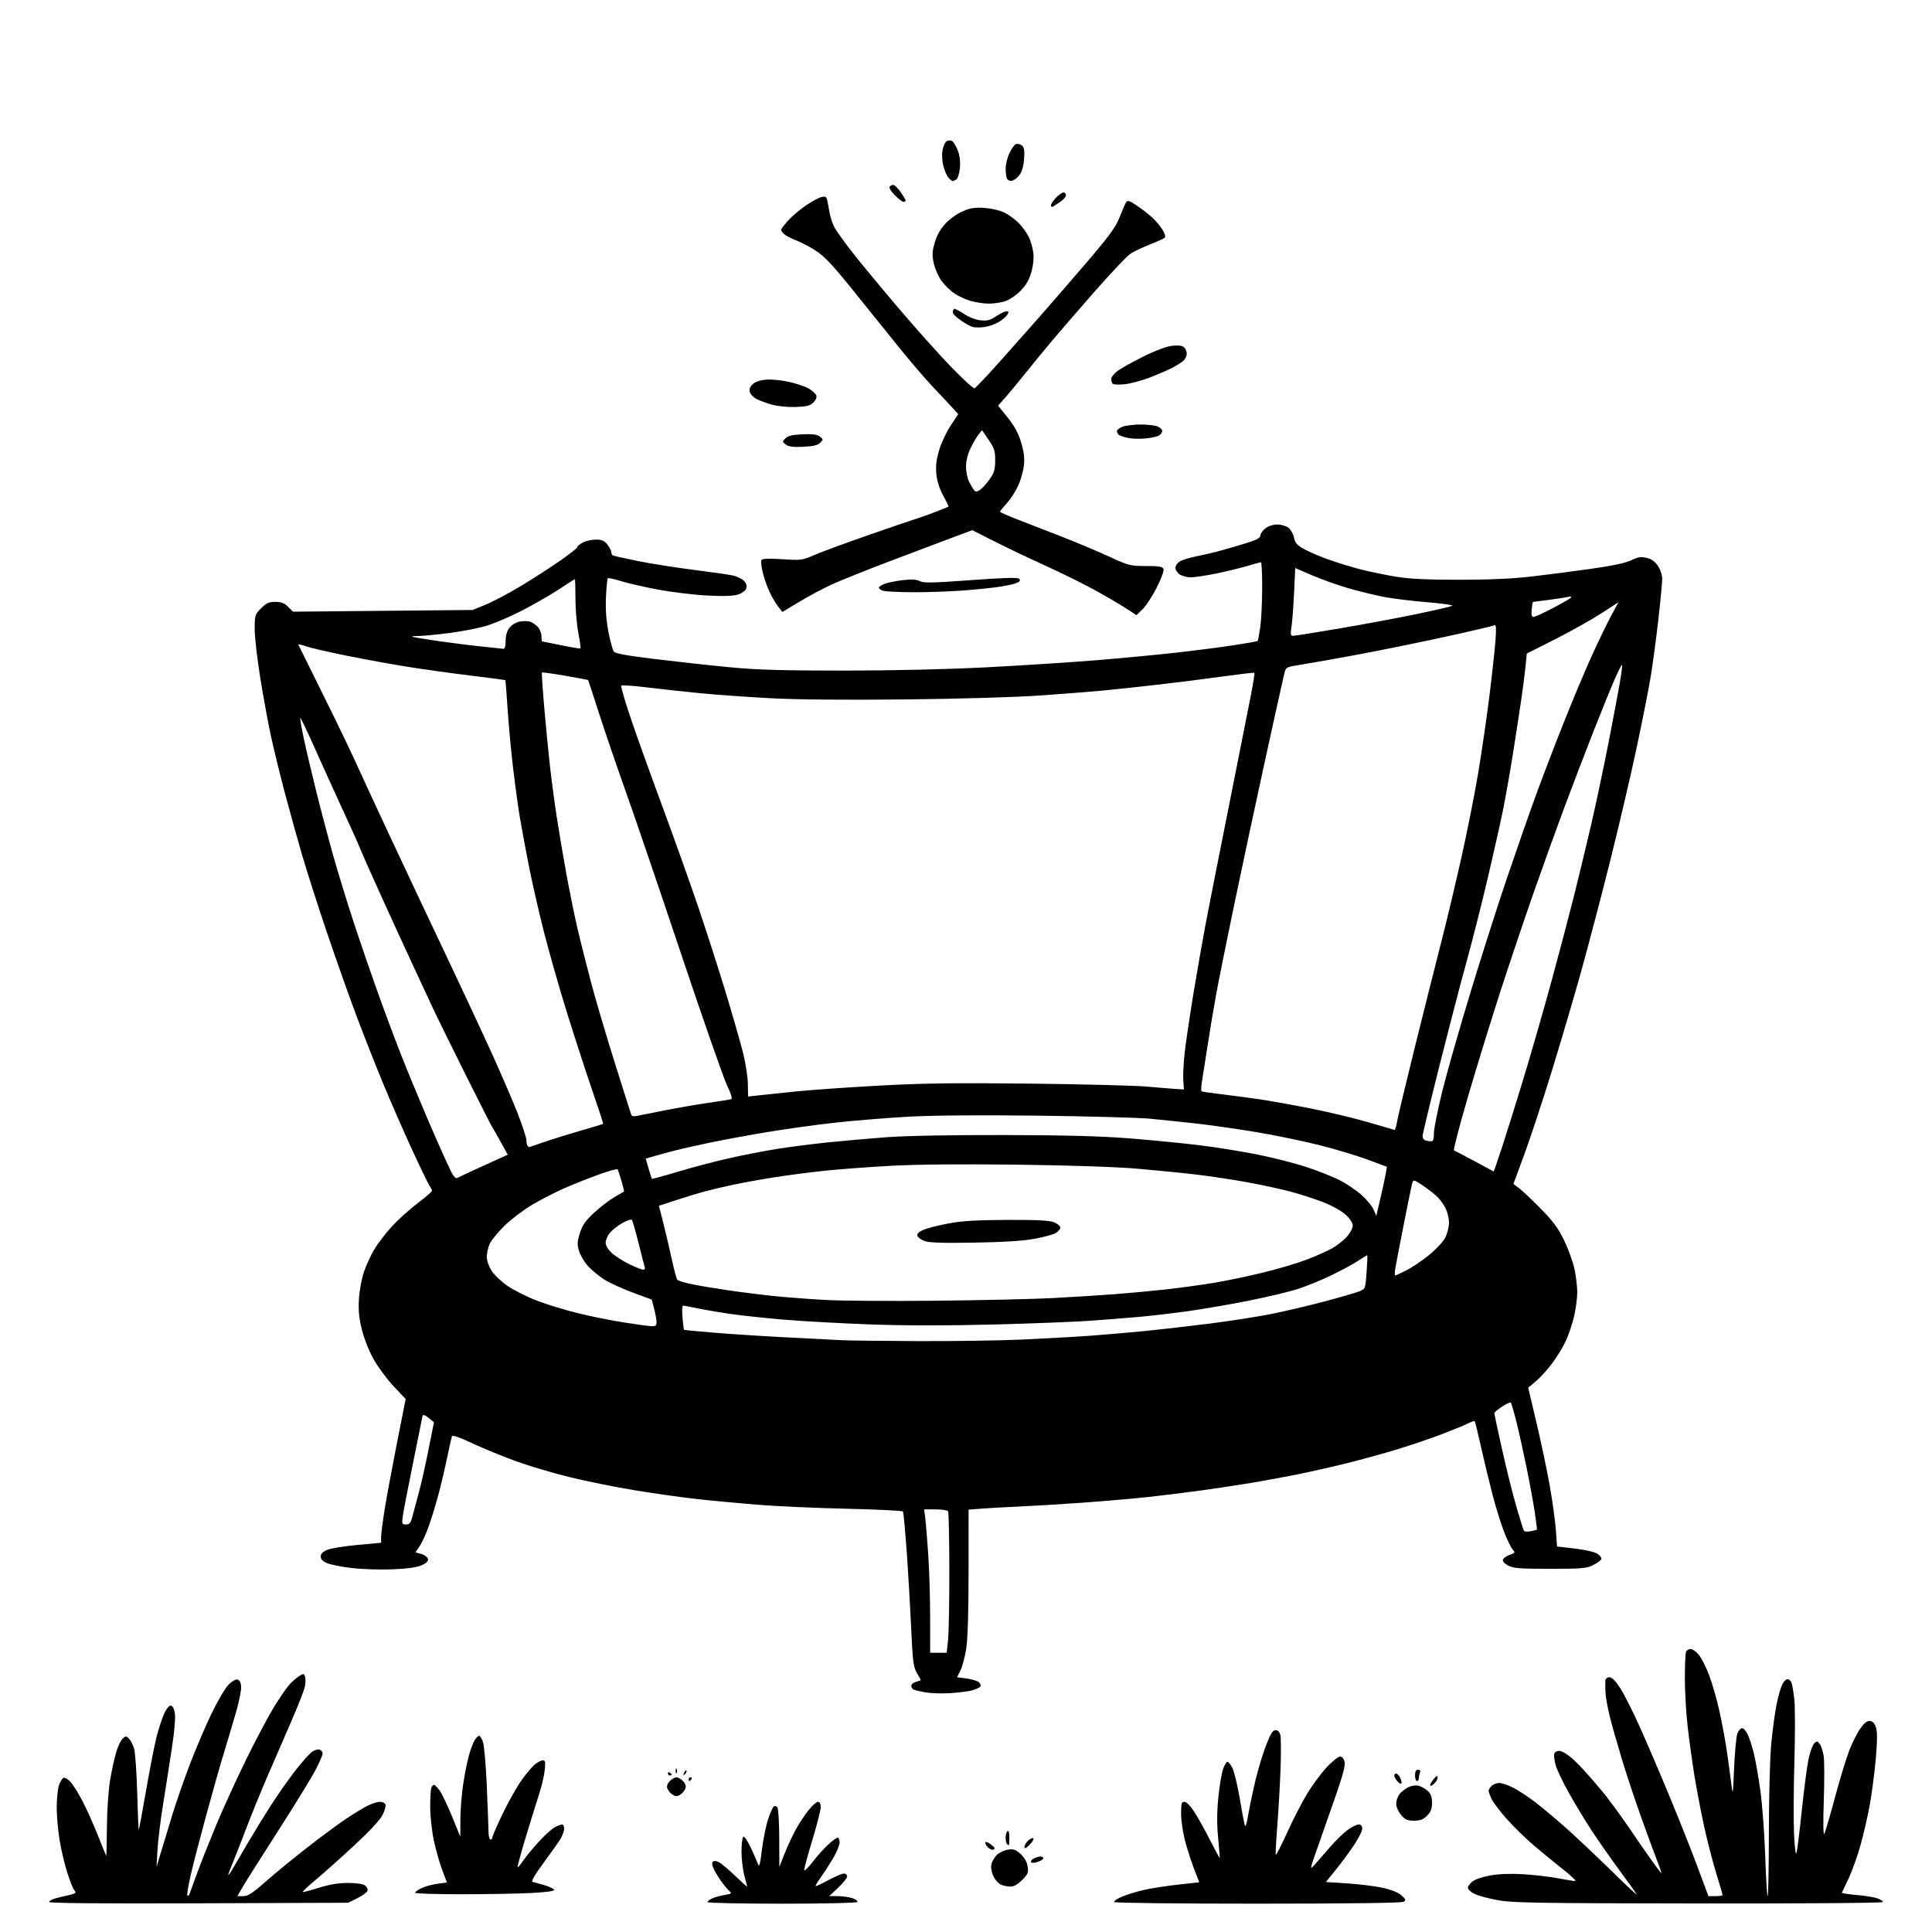 <svg version="1.1" xmlns="http://www.w3.org/2000/svg" xmlns:xlink="http://www.w3.org/1999/xlink" width="1024" height="1024" viewBox="0 0 1024 1024"><path stroke="none" fill="black" fill-rule="evenodd" d="M105.25,1008.79C52.832,1008.981 26.0,1008.74 26.0,1008.078C26.0,1007.528 27.712,1006.616 29.804,1006.053C31.897,1005.489 35.047,1004.741 36.804,1004.389C38.562,1004.038 40.0,1003.446 40.0,1003.075C40.0,1002.704 39.606,1001.972 39.124,1001.45C38.642,1000.928 37.078,996.9 35.648,992.5C34.218,988.1 32.364,980.225 31.528,975.0C30.692,969.775 30.032,961.9 30.06,957.5C30.089,953.1 30.65,947.959 31.306,946.075C31.963,944.191 33.052,942.47 33.727,942.249C34.403,942.029 36.054,943.034 37.397,944.483C38.74,945.932 41.633,950.579 43.826,954.809C46.02,959.039 49.674,967.205 51.947,972.956C54.22,978.707 56.183,983.516 56.309,983.643C56.436,983.769 56.601,976.806 56.677,968.168C56.758,958.85 57.476,948.608 58.442,942.982C59.338,937.767 60.814,931.131 61.723,928.236C62.631,925.34 64.137,922.281 65.068,921.438C66.591,920.06 66.922,920.065 68.343,921.486C69.213,922.356 70.434,924.74 71.057,926.784C71.68,928.828 72.43,939.405 72.724,950.288C73.017,961.172 73.393,969.94 73.56,969.773C73.727,969.606 75.485,960.148 77.468,948.755C79.45,937.362 81.941,924.642 83.003,920.489C84.065,916.335 85.824,910.926 86.911,908.468C87.998,906.011 89.567,904.0 90.398,904.0C91.349,904.0 92.177,905.39 92.632,907.75C93.086,910.108 92.546,916.881 91.175,926.0C89.976,933.975 87.866,947.475 86.487,956.0C85.107,964.525 83.751,975.55 83.474,980.5L82.97,989.5L85.371,981.5C86.692,977.1 89.431,968.1 91.458,961.5C93.485,954.9 97.634,942.975 100.677,935.0C103.721,927.025 108.811,915.1 111.988,908.5C115.165,901.9 119.172,895.005 120.891,893.178C122.656,891.304 124.776,890 125.759,890.187C126.901,890.403 127.608,891.63 127.813,893.755C127.985,895.536 126.799,901.607 125.176,907.247C123.554,912.886 120.605,922.798 118.623,929.274C116.642,935.749 112.362,950.824 109.112,962.774C105.863,974.723 102.199,988.903 100.971,994.285C99.742,999.667 99.011,1004.344 99.345,1004.678C99.679,1005.013 100.166,1004.659 100.427,1003.893C100.687,1003.127 102.559,998.0 104.585,992.5C106.612,987.0 111.174,975.525 114.724,967.0C118.273,958.475 125.376,942.95 130.507,932.5C135.639,922.05 142.236,909.606 145.169,904.846C148.101,900.087 151.653,894.865 153.063,893.242C154.472,891.619 156.83,889.502 158.303,888.537C160.771,886.92 161.029,886.912 161.614,888.435C161.962,889.344 161.998,891.627 161.692,893.509C161.387,895.39 158.124,903.808 154.442,912.215C150.759,920.622 144.912,934.112 141.447,942.194C137.983,950.276 133.045,962.426 130.474,969.194C127.903,975.962 124.72,984.074 123.4,987.22C122.08,990.366 121.004,993.291 121.009,993.72C121.015,994.149 122.198,992.475 123.638,990.0C125.079,987.525 128.765,981.225 131.828,976.0C134.892,970.775 140.293,962.0 143.83,956.5C147.367,951.0 153.16,942.776 156.704,938.224C160.249,933.673 164.237,929.236 165.567,928.364C166.896,927.493 168.663,927.04 169.492,927.359C170.322,927.677 171.0,928.602 171.0,929.415C171,930.227 169.288,934.179 167.195,938.196C165.102,942.213 156.166,956.75 147.338,970.5C138.51,984.25 130.055,997.638 128.549,1000.25L125.81,1005.0L128.934,1005.0C131.406,1005.0 133.89,1003.385 140.853,997.25C145.69,992.987 155.581,984.879 162.833,979.231C170.085,973.583 179.276,966.781 183.259,964.114C187.242,961.448 192.395,958.307 194.71,957.133C197.026,955.96 200.015,955.0 201.353,955.0C202.691,955.0 204.027,955.627 204.321,956.393C204.615,957.159 203.93,959.655 202.8,961.94C201.521,964.524 195.833,970.638 187.752,978.116C180.606,984.729 171.453,992.897 167.413,996.269C163.372,999.641 160.234,1002.568 160.44,1002.773C160.645,1002.978 164.478,1001.988 168.958,1000.573C174.591,998.794 179.342,998.0 184.36,998.0C188.889,998.0 192.315,998.51 193.471,999.355C194.52,1000.122 195.072,1001.369 194.743,1002.227C194.423,1003.061 191.987,1004.814 189.331,1006.122L184.5,1008.5L105.25,1008.79zM414.441,1009.0C392.748,1009.0 375.0,1008.622 375.0,1008.161C375.0,1007.699 376.14,1006.802 377.533,1006.167C378.925,1005.532 381.919,1004.717 384.185,1004.354C387.421,1003.837 388.004,1003.46 386.902,1002.598C386.131,1001.994 384.329,999.925 382.898,998.0C381.467,996.075 379.516,992.986 378.563,991.135C377.434,988.943 377.171,987.429 377.808,986.792C378.445,986.155 379.607,986.253 381.143,987.072C382.439,987.763 386.312,991.026 389.75,994.323C393.188,997.62 395.995,1000.133 395.988,999.909C395.982,999.684 395.312,997.025 394.5,994.0C393.688,990.975 393.018,985.264 393.012,981.309C393.005,977.354 393.443,973.844 393.985,973.509C394.527,973.175 396.286,975.736 397.895,979.2C399.504,982.665 401.229,986.592 401.728,987.926C402.451,989.857 402.881,988.329 403.839,980.426C404.5,974.967 405.967,967.692 407.099,964.261C408.23,960.829 409.621,957.734 410.19,957.383C410.758,957.031 411.616,957.364 412.096,958.122C412.577,958.88 412.992,966.25 413.019,974.5L413.069,989.5L415.908,982.305C417.469,978.348 420.208,972.498 421.994,969.305C423.78,966.112 426.792,961.587 428.688,959.25C430.583,956.913 432.779,955.0 433.567,955.0C434.474,955.0 435.0,956.041 435.0,957.835C435.0,959.394 432.965,967.352 430.478,975.518C427.99,983.685 426.095,990.786 426.266,991.299C426.438,991.813 428.52,989.715 430.894,986.638C433.268,983.561 436.964,979.458 439.108,977.521C441.252,975.585 443.454,974.0 444.003,974.0C444.551,974.0 445.0,975.179 445.0,976.619C445.0,978.06 443.335,981.997 441.299,985.369C439.264,988.741 436.335,993.259 434.792,995.41C433.249,997.56 432.133,999.467 432.313,999.647C432.494,999.827 435.534,998.415 439.07,996.51C442.607,994.604 446.288,993.035 447.25,993.023C448.212,993.01 449.0,993.687 449.0,994.527C449.0,995.367 446.863,998.06 444.25,1000.51L439.5,1004.966L444.101,1004.983C446.631,1004.992 450.118,1005.494 451.85,1006.097C453.581,1006.701 454.747,1007.601 454.44,1008.097C454.123,1008.61 436.819,1009.0 414.441,1009.0zM666.809,1008.985C624.116,1008.993 590.88,1008.615 590.573,1008.117C590.272,1007.632 592.158,1006.331 594.764,1005.227C597.369,1004.123 602.65,1002.517 606.5,1001.658C610.35,1000.799 618.483,999.543 624.573,998.867L635.646,997.638L632.901,990.569C631.392,986.681 629.222,979.928 628.079,975.562C626.935,971.196 626.0,964.783 626.0,961.312C626.0,955.945 626.265,955.0 627.766,955.0C628.784,955.0 630.929,957.134 632.829,960.036C634.642,962.806 638.418,969.561 641.219,975.047C644.02,980.533 646.385,984.904 646.474,984.761C646.563,984.617 646.184,979.819 645.632,974.097C644.925,966.778 644.962,960.404 645.757,952.597C646.378,946.494 647.492,939.78 648.233,937.677C648.973,935.574 650.011,933.815 650.539,933.767C651.068,933.72 652.266,935.215 653.202,937.09C654.138,938.966 655.828,945.9 656.959,952.5C658.089,959.1 659.295,965.625 659.64,967.0C660.104,968.856 660.623,967.44 661.655,961.5C662.419,957.1 664.145,948.909 665.491,943.297C666.837,937.686 669.335,929.473 671.042,925.047C673.42,918.88 674.591,917.0 676.054,917.0C677.278,917.0 678.197,917.938 678.619,919.618C678.98,921.058 679.017,929.271 678.701,937.868C678.385,946.466 677.615,959.925 676.989,967.778C676.364,975.63 675.998,982.478 676.176,982.995C676.354,983.512 679.103,978.185 682.284,971.158C685.465,964.131 690.344,954.693 693.125,950.185C695.907,945.677 700.521,939.516 703.378,936.494C706.236,933.472 709.336,931.0 710.268,931.0C711.272,931.0 712.236,932.094 712.636,933.684C713.118,935.608 711.877,940.499 708.259,950.934C705.482,958.946 701.133,971.35 698.596,978.5C694.122,991.108 694.066,991.406 696.741,988.399C698.259,986.693 701.929,982.485 704.897,979.048C707.866,975.611 712.096,971.494 714.298,969.899C716.499,968.305 719.133,967.0 720.15,967.0C721.419,967.0 722.0,967.729 722.0,969.322C722.0,970.599 719.775,974.873 717.056,978.821C714.337,982.768 710.002,988.585 707.423,991.749L702.734,997.5L714.117,998.236C720.378,998.641 728.777,999.687 732.782,1000.561C737.346,1001.557 741.078,1003.049 742.782,1004.557C745.082,1006.594 745.27,1007.118 744.0,1007.967C743.031,1008.615 715.715,1008.975 666.809,1008.985zM900.25,1008.877C813.326,1008.767 801.503,1008.567 793.5,1007.075C788.55,1006.151 783.038,1004.62 781.25,1003.672C779.462,1002.724 778.0,1001.318 778.0,1000.547C778.0,999.776 779.136,998.251 780.525,997.159C781.958,996.032 786.176,994.645 790.269,993.955C794.898,993.174 801.21,992.978 807.86,993.408C813.565,993.776 821.668,994.735 825.866,995.539C830.065,996.342 834.136,997 834.913,997C835.69,997 832.757,994.188 828.396,990.75C824.035,987.312 817.099,981.64 812.983,978.145C808.867,974.649 802.504,968.44 798.841,964.347C795.179,960.253 791.466,955.395 790.591,953.551C789.716,951.707 789.0,949.735 789.0,949.17C789.0,948.605 789.707,947.436 790.571,946.571C791.436,945.707 793.251,945.0 794.605,945.0C795.959,945.0 799.251,946.107 801.922,947.46C804.592,948.814 809.865,952.269 813.638,955.139C817.412,958.009 825.0,964.379 830.5,969.294C836.0,974.21 846.75,984.367 854.39,991.866C862.029,999.365 867.905,1004.825 867.447,1004.0C866.989,1003.175 862.903,997.47 858.367,991.323C853.831,985.175 847.222,975.725 843.679,970.323C840.137,964.92 834.663,955.876 831.514,950.225C828.365,944.574 825.243,938.049 824.576,935.725C823.908,933.401 823.539,930.712 823.754,929.75C823.986,928.719 825.07,928.0 826.393,928.0C827.629,928.0 830.519,929.609 832.816,931.575C835.113,933.54 839.806,938.425 843.246,942.43C846.686,946.434 850.175,950.572 851.0,951.625C851.825,952.678 854.322,956.005 856.548,959.02C858.775,962.034 862.723,967.65 865.322,971.5C867.921,975.35 872.203,981.528 874.837,985.23C877.471,988.931 879.973,992.306 880.397,992.73C880.821,993.153 880.183,991.025 878.981,988.0C877.778,984.975 873.96,974.625 870.497,965.0C867.034,955.375 862.16,940.75 859.666,932.5C857.172,924.25 854.237,913.9 853.144,909.5C852.05,905.1 851.06,899.475 850.944,897.0C850.827,894.525 850.792,891.712 850.866,890.75C850.946,889.705 851.814,889.0 853.022,889.0C854.387,889.0 856.255,890.875 858.772,894.772C860.822,897.946 865.527,907.283 869.226,915.522C872.926,923.76 880.016,940.318 884.982,952.318C889.949,964.319 896.597,981.08 899.756,989.566L905.5,1004.995L909.25,1004.997C911.312,1004.999 913.0,1004.725 913.0,1004.39C913.0,1004.054 911.454,998.767 909.565,992.64C907.676,986.513 904.765,975.185 903.097,967.468C901.429,959.75 899.16,947.825 898.054,940.968C896.949,934.11 895.364,922.65 894.532,915.5C893.699,908.35 893.014,896.799 893.009,889.832C893.004,882.864 893.273,876.452 893.607,875.582C893.941,874.712 895.026,874.0 896.018,874.0C897.01,874.0 898.951,875.342 900.332,876.982C901.712,878.622 904.184,883.46 905.825,887.732C907.466,892.004 909.953,900.675 911.351,907.0C912.75,913.325 914.571,923.225 915.398,929.0C916.226,934.775 917.257,942.425 917.69,946.0C918.406,951.911 918.536,951.095 919.124,937.0C919.48,928.475 920.261,920.263 920.861,918.75C921.46,917.237 922.585,916.0 923.361,916.0C924.137,916.0 925.461,917.462 926.303,919.25C927.146,921.038 928.563,925.328 929.453,928.784C930.344,932.24 931.934,941.24 932.987,948.784C934.041,956.328 935.217,972.062 935.602,983.75C935.986,995.438 936.571,1005 936.9,1004.999C937.23,1004.999 937.52,989.587 937.544,970.749C937.57,950.905 938.123,931.053 938.858,923.549C939.556,916.426 940.826,907.201 941.679,903.049C942.532,898.897 943.865,894.263 944.641,892.75C945.417,891.237 946.667,890.0 947.419,890.0C948.171,890.0 949.107,890.788 949.499,891.75C949.892,892.712 950.575,896.648 951.018,900.496C951.46,904.345 951.48,919.42 951.061,933.996C950.642,948.573 950.569,965.9 950.899,972.5C951.266,979.818 951.775,983.525 952.205,982.0C952.592,980.625 953.849,970.5 954.998,959.5C956.146,948.5 957.736,936.371 958.531,932.547C959.326,928.723 960.685,924.898 961.55,924.047C962.97,922.65 963.258,922.683 964.52,924.385C965.289,925.422 966.226,928.326 966.603,930.839C966.98,933.352 966.998,943.979 966.642,954.454C966.256,965.844 966.357,972.897 966.894,972.0C967.388,971.175 969.902,962.625 972.481,953.0C975.06,943.375 978.496,932.06 980.117,927.856C981.737,923.652 984.422,918.336 986.083,916.044C988.284,913.005 989.691,911.959 991.268,912.187C992.754,912.402 993.738,913.566 994.404,915.898C995.052,918.169 994.979,923.677 994.181,932.507C993.525,939.772 992.103,950.618 991.021,956.609C989.94,962.599 987.725,972.225 986.099,978.0C984.474,983.775 981.668,991.65 979.865,995.5C978.062,999.35 976.439,1002.772 976.259,1003.103C976.078,1003.435 979.498,1004.004 983.858,1004.368C988.217,1004.731 993.183,1005.516 994.892,1006.112C996.601,1006.708 998.0,1007.602 998.0,1008.098C998.0,1008.629 957.775,1008.949 900.25,1008.877zM244.25,1003.996C230.912,1003.998 220.0,1003.633 220.0,1003.185C220.0,1002.737 221.551,1001.631 223.447,1000.727C225.343,999.823 229.143,998.785 231.893,998.42L236.891,997.757L234.378,991.128C232.996,987.483 231.002,980.45 229.948,975.5C228.894,970.55 228.024,962.599 228.016,957.832C228.007,953.064 228.273,948.452 228.607,947.582C228.941,946.712 229.585,946.0 230.039,946.0C230.493,946.0 231.858,947.396 233.072,949.102C234.287,950.808 237.239,956.995 239.631,962.852L243.982,973.5L243.997,964.5C244.005,959.55 244.675,951.101 245.485,945.725C246.296,940.349 247.689,933.374 248.582,930.225C249.475,927.076 250.845,923.487 251.626,922.25C252.407,921.013 253.442,920.0 253.925,920.0C254.409,920.0 255.336,921.462 255.986,923.25C256.636,925.038 257.556,935.725 258.03,947.0C258.503,958.275 258.915,969.188 258.945,971.25C258.975,973.312 259.45,975.0 260.0,975.0C260.55,975.0 261.004,974.438 261.009,973.75C261.014,973.062 263.497,967.372 266.526,961.103C269.555,954.835 274.05,946.882 276.514,943.428C278.978,939.975 282.181,936.216 283.632,935.075C285.083,933.934 286.947,933.0 287.775,933.0C288.996,933.0 289.172,933.989 288.709,938.25C288.396,941.138 287.186,946.425 286.02,950.0C284.855,953.575 281.661,963.875 278.923,972.889C276.184,981.902 274.116,989.449 274.326,989.659C274.536,989.869 275.846,988.344 277.237,986.27C278.629,984.197 282.346,979.673 285.498,976.217C288.649,972.761 292.504,969.273 294.064,968.467C295.624,967.66 297.373,967.0 297.95,967.0C298.528,967.0 298.998,968.013 298.996,969.25C298.994,970.487 298.115,972.94 297.042,974.7C295.968,976.46 291.909,982.207 288.021,987.472C283.635,993.41 281.435,997.178 282.226,997.398C282.927,997.593 285.716,998.382 288.425,999.152C291.134,999.923 293.511,1001.033 293.707,1001.62C293.94,1002.319 289.639,1002.914 281.281,1003.34C274.252,1003.699 257.587,1003.994 244.25,1003.996zM535.35,999.932C533.783,999.895 531.511,999.387 530.303,998.803C529.094,998.219 527.375,996.203 526.483,994.324C525.489,992.228 525.102,989.813 525.483,988.079C525.824,986.524 527.141,984.277 528.408,983.086C529.676,981.895 532.291,980.665 534.219,980.352C537.122,979.881 538.272,980.275 540.897,982.641C542.965,984.504 544.276,986.797 544.661,989.223C545.186,992.527 544.855,993.345 541.727,996.473C539.272,998.928 537.334,999.979 535.35,999.932zM550.022,986.842C548.317,987.437 546.809,987.5 546.494,986.99C546.192,986.501 546.827,985.628 547.906,985.05C548.985,984.473 550.573,984.0 551.434,984.0C552.295,984.0 553.0,984.406 553.0,984.902C553.0,985.398 551.66,986.271 550.022,986.842zM526.593,980.326C525.82,980.622 524.398,979.993 523.433,978.926C522.468,977.86 521.952,976.714 522.287,976.38C522.621,976.046 524.043,976.675 525.447,977.779C527.352,979.278 527.642,979.923 526.593,980.326zM545.697,977.758C543.721,979.733 543.0,980.034 543.0,978.882C543.0,978.018 543.903,976.493 545.006,975.494C546.11,974.496 547.323,973.99 547.703,974.37C548.083,974.75 547.18,976.274 545.697,977.758zM534.667,978.0C534.483,978.0 534.033,977.7 533.667,977.333C533.3,976.967 533.0,975.418 533.0,973.892C533.0,972.366 533.45,970.84 534.0,970.5C534.604,970.127 535.0,971.49 535.0,973.941C535.0,976.173 534.85,978.0 534.667,978.0zM749.453,965.0C745.907,965.0 744.736,964.475 742.589,961.923C741.165,960.231 740.0,957.631 740.0,956.146C740.0,954.66 740.702,952.442 741.561,951.217C742.419,949.991 744.493,948.28 746.168,947.413C748.052,946.439 750.224,946.088 751.858,946.493C753.311,946.853 755.513,948.093 756.75,949.248C758.391,950.78 759.0,952.482 759.0,955.538C759.0,958.731 758.373,960.354 756.364,962.364C754.337,964.39 752.738,965.0 749.453,965.0zM358.5,952.0C357.885,952.0 356.684,951.438 355.831,950.75C354.978,950.062 354.002,948.702 353.662,947.727C353.285,946.642 353.812,945.188 355.023,943.977C356.11,942.89 357.675,942.0 358.5,942.0C359.325,942.0 360.89,942.89 361.977,943.977C363.188,945.188 363.715,946.642 363.338,947.727C362.998,948.702 362.022,950.062 361.169,950.75C360.316,951.438 359.115,952.0 358.5,952.0zM760.0,945.5C758.9,946.495 758.0,946.84 758.0,946.266C758.0,945.691 758.885,944.159 759.967,942.861C761.461,941.067 761.941,940.883 761.967,942.095C761.985,942.972 761.1,944.505 760.0,945.5zM742.789,945.132C742.602,945.694 741.673,945.296 740.724,944.248C739.776,943.2 739.0,941.815 739.0,941.171C739.0,940.527 739.434,940.0 739.965,940.0C740.495,940.0 741.425,940.925 742.03,942.055C742.635,943.186 742.977,944.57 742.789,945.132zM365.441,944.0C365.198,944.0 365.0,943.55 365.0,943.0C365.0,942.45 365.477,942.0 366.059,942.0C366.641,942.0 366.84,942.45 366.5,943.0C366.16,943.55 365.684,944.0 365.441,944.0zM751.0,944.0C750.45,944.0 750.0,942.65 750.0,941.0C750.0,938.911 750.488,938.0 751.607,938.0C752.662,938.0 753.005,938.544 752.607,939.582C752.273,940.452 752.0,941.802 752.0,942.582C752.0,943.362 751.55,944.0 751.0,944.0zM355.0,941.0C354.45,941.0 354.0,940.523 354.0,939.941C354.0,939.359 354.45,939.16 355.0,939.5C355.55,939.84 356.0,940.316 356.0,940.559C356.0,940.802 355.55,941.0 355.0,941.0zM363.124,940.267C362.136,941.247 362.022,941.132 362.564,939.707C362.94,938.721 363.499,938.166 363.807,938.474C364.115,938.781 363.808,939.588 363.124,940.267zM358.604,939.729C358.272,940.061 358.036,939.471 358.079,938.417C358.127,937.252 358.364,937.015 358.683,937.812C358.972,938.534 358.936,939.397 358.604,939.729zM503.5,897.407C499.1,897.671 493.317,897.494 490.65,897.012C487.982,896.531 485.17,895.895 484.4,895.6C483.63,895.305 483.0,894.382 483.0,893.55C483.0,892.719 484.125,891.756 485.5,891.411C486.875,891.066 488.0,890.633 488.0,890.449C488.0,890.265 487.067,888.533 485.926,886.6C484.111,883.523 483.734,880.49 482.901,862.292C482.378,850.857 481.308,832.605 480.523,821.733C479.739,810.861 478.869,801.597 478.589,801.144C478.31,800.692 464.901,800.027 448.791,799.666C432.681,799.306 411.175,798.333 401.0,797.505C390.825,796.677 376.2,795.29 368.5,794.422C360.8,793.554 346.4,791.514 336.5,789.888C326.6,788.263 311.269,785.181 302.432,783.038C293.594,780.896 280.632,777.066 273.626,774.526C266.62,771.987 256.166,767.699 250.396,764.997C243.384,761.715 239.771,760.486 239.504,761.293C239.283,761.957 238.164,767.0 237.015,772.5C235.867,778.0 233.817,786.709 232.46,791.853C231.103,796.997 228.794,804.583 227.328,808.711C225.863,812.839 223.663,817.691 222.439,819.494L220.215,822.772L223.351,823.672C225.075,824.166 226.636,825.351 226.82,826.304C227.052,827.51 225.989,828.539 223.327,829.683C220.796,830.772 215.548,831.483 207.83,831.785C201.411,832.036 191.814,831.728 186.504,831.102C181.193,830.476 175.307,829.32 173.424,828.533C171.065,827.547 170.0,826.448 170,825C170,823.547 171.07,822.451 173.468,821.449C175.375,820.652 182.575,819.481 189.468,818.847L202,817.694L202,814.597C202,812.894 202.887,806.065 203.971,799.422C205.055,792.778 207.982,777.028 210.476,764.422L215.009,741.5L208.754,734.874C205.314,731.23 200.588,724.909 198.252,720.827C195.751,716.455 193.135,709.962 191.887,705.025C190.277,698.657 189.881,694.707 190.238,688.572C190.503,684.016 191.681,677.669 192.942,674.0C194.171,670.425 196.677,665.025 198.512,662.0C200.346,658.975 204.419,653.66 207.563,650.189C210.706,646.718 216.815,641.185 221.139,637.894C225.463,634.603 229.0,631.58 229.0,631.178C229.0,630.775 228.395,629.557 227.656,628.473C226.916,627.388 222.686,618.625 218.255,609.0C213.824,599.375 206.996,583.77 203.081,574.323C199.166,564.876 192.783,548.676 188.896,538.323C185.008,527.97 178.02,508.25 173.366,494.5C168.712,480.75 162.728,462.075 160.068,453.0C157.409,443.925 153.166,428.625 150.641,419.0C148.116,409.375 144.899,396.149 143.491,389.609C142.083,383.069 139.597,369.498 137.966,359.452C136.335,349.406 135,337.725 135,333.493C135,326.077 135.123,325.677 138.4,322.4C141.173,319.627 142.564,319 145.945,319C149.077,319 150.727,319.636 152.693,321.602L155.295,324.204L202.897,323.751L250.5,323.298L257.332,320.52C261.09,318.992 269.415,314.587 275.832,310.73C282.249,306.873 291.663,300.823 296.75,297.284C301.837,293.746 306.0,290.446 306.0,289.951C306.0,289.456 307.328,288.365 308.95,287.526C310.573,286.687 313.69,286.0 315.878,286.0C318.983,286.0 320.309,286.577 321.927,288.635C323.067,290.084 324.0,291.857 324.0,292.576C324.0,293.294 324.337,294.09 324.75,294.344C325.163,294.597 331.125,295.945 338.0,297.338C344.875,298.732 358.15,300.836 367.5,302.014C376.85,303.192 386.255,304.538 388.4,305.005C390.544,305.472 393.179,306.734 394.254,307.81C395.553,309.109 395.99,310.455 395.557,311.821C395.177,313.019 393.381,314.379 391.251,315.082C388.711,315.92 383.717,316.091 374.861,315.643C367.856,315.289 356.134,313.877 348.812,312.507C341.491,311.137 332.621,309.104 329.102,307.989C325.583,306.875 322.453,306.214 322.146,306.52C321.84,306.827 321.402,311.344 321.174,316.559C320.892,323.017 321.314,328.894 322.498,334.991C323.454,339.914 324.746,344.59 325.368,345.382C326.157,346.386 332.86,347.592 347.5,349.365C359.05,350.763 376.825,352.702 387.0,353.674C401.356,355.044 414.908,355.436 447.5,355.424C473.567,355.415 502.209,354.752 523.0,353.676C541.425,352.723 567.525,351.04 581.0,349.935C594.475,348.83 613.6,347.019 623.5,345.911C633.4,344.802 647.066,343.04 653.869,341.995C660.672,340.95 666.4,339.934 666.597,339.737C666.793,339.54 667.406,336.256 667.957,332.439C668.509,328.623 668.969,319.312 668.98,311.75C668.991,304.188 668.711,298 668.358,298C668.005,298 664.726,298.89 661.072,299.979C657.418,301.067 650.007,302.867 644.604,303.979C639.201,305.09 633.13,306 631.112,306.0C629.095,306 626.445,305.299 625.223,304.443C624,303.587 623.0,302.022 623.0,300.966C623.0,299.91 624.013,298.402 625.25,297.615C626.487,296.827 630.2,295.647 633.5,294.991C636.8,294.335 641.75,293.217 644.5,292.505C647.25,291.793 653.663,289.958 658.75,288.427C665.83,286.296 668.0,285.233 668.0,283.894C668.0,282.932 669.186,281.212 670.635,280.073C672.238,278.812 674.74,278.0 677.024,278C679.129,278 681.741,278.779 682.969,279.774C684.174,280.75 685.477,283.112 685.865,285.024C686.442,287.87 687.469,288.99 691.535,291.205C694.266,292.692 700.325,295.245 705.0,296.877C709.675,298.509 717.103,300.761 721.506,301.881C725.91,303.002 734.01,304.673 739.506,305.595C746.854,306.828 755.721,307.277 773.0,307.291C788.738,307.303 801.394,306.748 811.318,305.611C819.468,304.677 833.79,302.831 843.146,301.508C854.425,299.913 861.651,298.379 864.592,296.955C868.162,295.227 869.754,294.98 872.747,295.687C875.294,296.29 877.18,297.627 878.733,299.931C880.027,301.852 881,304.813 881.0,306.83C881.0,308.774 880.079,318.495 878.954,328.432C877.829,338.37 876.017,351.9 874.929,358.5C873.841,365.1 870.461,382.2 867.419,396.5C864.377,410.8 858.054,437.8 853.369,456.5C848.684,475.2 841.711,501.75 837.874,515.5C834.037,529.25 827.003,553.1 822.242,568.5C817.481,583.9 811.011,603.475 807.865,612.0L802.144,627.5L805.322,629.924C807.07,631.258 812.219,636.135 816.764,640.763C823.188,647.303 825.922,651.023 829.041,657.467C831.248,662.026 833.709,668.849 834.509,672.628C835.31,676.408 835.973,681.886 835.983,684.803C835.992,687.719 835.27,693.344 834.379,697.303C833.487,701.261 831.529,707.2 830.027,710.5C828.526,713.8 825.179,719.297 822.589,722.717C819.999,726.136 816.103,730.411 813.93,732.217L809.979,735.5L814.467,754.5C816.935,764.95 820.098,780.025 821.494,788.0C822.891,795.975 824.313,806.363 824.655,811.083L825.276,819.667L834.72,820.772C839.993,821.389 845.259,822.595 846.644,823.502C848.008,824.396 848.959,825.661 848.758,826.314C848.556,826.966 846.616,828.4 844.446,829.5C840.912,831.291 838.518,831.5 821.5,831.5C805.258,831.5 802.033,831.245 799.284,829.742C797.264,828.637 796.272,827.456 796.615,826.562C796.915,825.78 798.543,824.658 800.234,824.068C803.077,823.077 803.189,822.866 801.736,821.248C800.871,820.287 798.842,816.125 797.225,812.0C795.609,807.875 792.872,799.1 791.144,792.5C789.415,785.9 786.66,774.471 785.021,767.103C783.381,759.735 781.848,753.514 781.613,753.279C781.378,753.045 779.867,753.535 778.254,754.368C776.642,755.202 770.413,757.765 764.411,760.064C758.41,762.363 747.693,766.01 740.596,768.167C733.498,770.325 721.573,773.615 714.096,775.478C706.618,777.342 694.875,780.001 688.0,781.388C681.125,782.775 670.1,784.81 663.5,785.91C656.9,787.011 644.95,788.819 636.945,789.929C628.939,791.039 616.114,792.627 608.445,793.457C600.775,794.288 585.275,795.628 574.0,796.436C562.725,797.243 547.65,798.163 540.5,798.48C533.35,798.797 524.319,799.299 520.432,799.596L513.364,800.137L513.367,832.818C513.37,853.291 512.92,868.489 512.163,873.5C511.499,877.9 510.126,883.18 509.112,885.233L507.267,888.967L512.115,889.61C514.782,889.963 517.715,890.803 518.635,891.475C519.554,892.147 519.993,893.203 519.611,893.821C519.228,894.44 517.247,895.391 515.208,895.936C513.169,896.481 507.9,897.143 503.5,897.407zM497.384,876.0L501.767,876.0L502.489,869.254C502.887,865.543 503.194,848.898 503.171,832.264C503.149,815.63 502.85,801.566 502.506,801.01C502.163,800.455 499.166,800.0 495.847,800.0L489.812,800.0L490.411,804.75C490.74,807.362 491.453,816.025 491.995,824.0C492.537,831.975 492.985,846.938 492.99,857.25L493.0,876.0L497.384,876.0zM811.298,811.59C812.979,811.254 814.458,810.871 814.585,810.74C814.712,810.608 814.208,806.45 813.465,801.5C812.722,796.55 810.731,785.75 809.042,777.5C807.352,769.25 804.926,758.337 803.65,753.249C802.375,748.16 801.073,743.739 800.757,743.424C800.442,743.108 798.342,744.069 796.092,745.558C793.841,747.047 792.0,748.583 792.0,748.971C792.0,749.359 793.845,757.961 796.1,768.088C798.355,778.215 801.766,791.888 803.679,798.472C805.592,805.057 807.401,810.84 807.7,811.323C807.998,811.806 809.618,811.926 811.298,811.59zM215.202,808.0C217.139,808.0 217.728,807.208 218.733,803.25C219.397,800.638 220.871,795.125 222.009,791.0C223.147,786.875 225.414,776.825 227.046,768.666L230.013,753.831L227.757,751.949C226.516,750.914 225.162,750.052 224.75,750.033C224.338,750.015 224.0,750.121 224.0,750.27C224.0,750.418 221.797,761.33 219.105,774.52C216.413,787.709 213.91,800.638 213.544,803.25C212.913,807.746 213.002,808.0 215.202,808.0zM485.5,710.813C504.2,710.909 529.4,710.543 541.5,710C553.6,709.457 570.025,708.537 578.0,707.956C585.975,707.375 599.25,706.225 607.5,705.402C615.75,704.578 631.05,702.815 641.5,701.483C651.95,700.152 666.35,697.907 673.5,696.493C680.65,695.08 693.475,692.069 702.0,689.802C710.525,687.536 718.894,685.101 720.598,684.391C723.649,683.12 723.705,682.967 724.313,674.349C724.653,669.536 724.824,665.49 724.692,665.359C724.561,665.228 722.439,666.484 719.977,668.151C717.515,669.818 711.0,673.348 705.5,675.996C700.0,678.643 691.795,681.967 687.267,683.383C682.739,684.798 671.264,687.51 661.767,689.41C652.27,691.309 637.975,693.777 630.0,694.895C622.025,696.012 610.325,697.388 604.0,697.953C597.675,698.517 585.975,699.449 578.0,700.024C570.025,700.599 546.85,701.499 526.5,702.024C502.487,702.643 479.778,702.631 461.802,701.989C446.568,701.444 425.868,700.31 415.802,699.468C405.736,698.626 392.775,697.244 387.0,696.397C381.225,695.549 373.433,694.213 369.685,693.428C365.936,692.642 362.491,692.0 362.029,692.0C361.568,692.0 361.433,694.812 361.73,698.25C362.027,701.688 362.383,704.636 362.52,704.802C362.658,704.968 370.584,705.728 380.135,706.492C389.686,707.256 407.4,708.37 419.5,708.968C431.6,709.565 443.75,710.186 446.5,710.347C449.25,710.508 466.8,710.718 485.5,710.813zM345.25,702.899C347.47,702.981 347.996,702.567 347.981,700.75C347.97,699.513 347.396,696.319 346.705,693.654L345.448,688.807L335.324,685.073C329.757,683.018 322.93,679.88 320.153,678.098C317.377,676.317 313.533,673.119 311.612,670.992C309.69,668.865 307.565,665.279 306.889,663.023C305.851,659.559 305.923,658.084 307.354,653.546C308.683,649.329 310.31,647.003 314.9,642.753C318.118,639.774 322.945,636.069 325.626,634.522C328.307,632.974 330.611,631.625 330.747,631.524C330.882,631.423 330.272,628.901 329.391,625.92C328.51,622.939 327.594,620.177 327.356,619.782C327.117,619.387 322.552,620.645 317.211,622.578C311.87,624.511 303.639,627.795 298.921,629.876C294.203,631.958 286.595,635.874 282.014,638.58C277.434,641.286 270.803,646.329 267.278,649.786C263.752,653.243 260.223,657.616 259.434,659.504C258.645,661.391 258.0,664.435 258.0,666.268C258.0,668.167 259.126,671.336 260.619,673.638C262.059,675.859 265.996,679.533 269.369,681.802C272.741,684.07 279.775,687.55 285.0,689.535C290.225,691.519 299.9,694.46 306.5,696.069C313.1,697.679 323.9,699.852 330.5,700.898C337.1,701.943 343.738,702.844 345.25,702.899zM496.255,689.412C520.32,689.168 548.22,688.53 558.255,687.994C568.29,687.459 582.8,686.546 590.5,685.967C598.2,685.388 610.575,684.238 618.0,683.412C625.425,682.586 636.9,681.012 643.5,679.914C650.1,678.816 661.9,676.351 669.722,674.437C677.544,672.522 687.894,669.436 692.722,667.579C697.55,665.721 703.612,663.007 706.194,661.547C708.776,660.086 712.263,657.325 713.944,655.411C715.625,653.497 717.0,650.873 717.0,649.582C717.0,648.124 715.534,645.908 713.135,643.741C710.917,641.737 705.764,638.898 701.041,637.076C696.515,635.33 688.691,632.814 683.656,631.485C678.62,630.155 668.425,627.961 661.0,626.61C653.575,625.258 641.65,623.45 634.5,622.592C627.35,621.734 613.175,620.318 603.0,619.446C591.555,618.465 567.15,617.645 539.0,617.296C509.534,616.93 485.924,617.146 472.0,617.909C460.175,618.557 444.2,619.759 436.5,620.58C428.8,621.401 416.875,622.965 410.0,624.055C403.125,625.145 393.225,626.952 388.0,628.07C382.775,629.188 376.025,630.788 373.0,631.625C369.975,632.461 363.39,634.483 358.366,636.117L349.232,639.088L351.579,648.294C352.869,653.357 354.892,662.0 356.073,667.5C357.254,673.0 358.577,677.883 359.012,678.351C359.447,678.82 362.885,679.851 366.651,680.642C370.418,681.434 379.35,682.931 386.5,683.97C393.65,685.008 404.675,686.376 411.0,687.01C417.325,687.645 429.25,688.544 437.5,689.01C445.75,689.475 472.19,689.656 496.255,689.412zM739.488,676.0C739.806,676.0 742.414,674.821 745.283,673.38C748.152,671.939 753.539,668.318 757.253,665.334C761.036,662.295 764.884,658.188 766.003,655.994C767.101,653.841 768.0,650.244 768.0,648.0C768.0,645.756 767.141,642.251 766.092,640.21C765.042,638.17 762.904,635.329 761.342,633.897C759.779,632.466 756.393,629.878 753.818,628.146C749.661,625.35 749.075,625.194 748.592,626.749C748.293,627.712 746.277,637.5 744.111,648.5C741.946,659.5 739.89,670.188 739.542,672.25C739.194,674.312 739.17,676.0 739.488,676.0zM340.857,672.974C341.603,672.989 342.015,672.438 341.772,671.75C341.529,671.062 340.051,665.325 338.488,659.0C336.924,652.675 335.305,647.102 334.889,646.616C334.472,646.129 332.114,646.915 329.639,648.365C327.168,649.814 324.213,652.185 323.073,653.634C321.933,655.084 321.0,657.359 321.0,658.691C321.0,660.143 322.302,662.311 324.25,664.104C326.038,665.75 330.2,668.413 333.5,670.022C336.8,671.632 340.111,672.96 340.857,672.974zM516.5,658.619C499.677,658.908 492.563,658.677 490.012,657.757C488.094,657.066 486.384,655.77 486.214,654.878C486.005,653.788 487.198,652.738 489.851,651.676C492.023,650.807 498.007,649.319 503.15,648.37C510.032,647.099 518.175,646.625 534.0,646.572C550.102,646.518 556.316,646.844 558.75,647.871C560.538,648.626 562.0,649.853 562.0,650.598C562.0,651.344 560.987,652.617 559.75,653.428C558.512,654.239 553.45,655.65 548.5,656.563C542.398,657.689 532.093,658.351 516.5,658.619zM731.667,635C732.886,629.775 734.158,623.91 734.493,621.966L735.103,618.432L724.801,614.589C719.136,612.476 707.525,609.004 699.0,606.874C690.475,604.744 675.625,601.678 666.0,600.061C656.375,598.444 642.2,596.414 634.5,595.55C626.8,594.687 615.55,593.512 609.5,592.939C603.45,592.367 576.675,591.639 550.0,591.322C518.551,590.948 494.293,591.151 481.0,591.898C469.725,592.532 452.4,593.949 442.5,595.046C432.6,596.144 416.4,598.395 406.5,600.05C396.6,601.705 383.1,604.19 376.5,605.573C369.9,606.956 361.8,608.773 358.5,609.612C355.2,610.451 350.192,611.798 347.37,612.605L342.24,614.072L343.746,619.286C344.574,622.154 345.369,624.637 345.513,624.804C345.657,624.972 351.788,623.296 359.138,621.08C366.487,618.864 378.575,615.673 386.0,613.987C393.425,612.302 404.9,610.06 411.5,609.005C418.1,607.95 430.025,606.405 438.0,605.572C445.975,604.74 460.15,603.483 469.5,602.781C480.085,601.985 503.668,601.539 532.0,601.597C564.711,601.665 583.473,602.163 598.75,603.37C610.438,604.293 627.22,605.942 636.044,607.036C644.868,608.129 658.759,610.37 666.914,612.015C675.069,613.66 686.616,616.621 692.575,618.594C698.534,620.567 706.371,623.672 709.991,625.495C713.61,627.318 718.859,630.866 721.654,633.379C724.449,635.892 727.346,639.422 728.093,641.224L729.45,644.5L731.667,635zM242.717,624.175C243.697,623.663 247.2,622.006 250.5,620.494C253.8,618.982 259.339,616.46 262.808,614.888L269.116,612.032L265.394,605.266C263.346,601.545 261.339,598.05 260.933,597.5C260.527,596.95 254.067,584.218 246.576,569.207C239.085,554.196 231.449,538.671 229.606,534.707C227.763,530.743 223.22,520.975 219.511,513.0C215.803,505.025 208.299,488.675 202.837,476.668C197.375,464.66 192.071,452.735 191.051,450.168C190.03,447.6 185.864,438.3 181.791,429.5C177.719,420.7 171.041,405.996 166.952,396.825C162.863,387.653 159.353,380.314 159.151,380.515C158.95,380.717 159.768,385.521 160.969,391.191C162.17,396.861 165.17,409.6 167.635,419.5C170.1,429.4 174.141,444.7 176.615,453.5C179.089,462.3 184.069,478.5 187.682,489.5C191.295,500.5 197.748,519.175 202.022,531.0C206.296,542.825 212.561,559.25 215.945,567.5C219.33,575.75 224.408,587.9 227.232,594.5C230.055,601.1 234.293,610.686 236.649,615.803C240.357,623.856 241.173,624.981 242.717,624.175zM791.667,620.9C791.759,620.955 793.656,615.487 795.882,608.75C798.108,602.013 803.348,585.25 807.526,571.5C811.704,557.75 818.43,534.35 822.474,519.5C826.517,504.65 831.857,484.4 834.342,474.5C836.826,464.6 840.887,447.725 843.366,437.0C845.844,426.275 849.902,407.15 852.383,394.5C854.864,381.85 857.616,367.285 858.498,362.134C859.38,356.983 859.926,352.593 859.712,352.378C859.497,352.164 857.697,355.703 855.711,360.244C853.725,364.785 848.654,377.275 844.442,388.0C840.231,398.725 833.424,416.5 829.317,427.5C825.21,438.5 817.904,458.75 813.082,472.5C808.259,486.25 800.372,509.65 795.553,524.5C790.735,539.35 782.967,564.534 778.29,580.465C773.614,596.395 770.173,609.569 770.644,609.74C771.115,609.911 776.0,612.47 781.5,615.426C787.0,618.382 791.575,620.846 791.667,620.9zM280.492,608.0C280.58,608.0 283.992,606.832 288.076,605.406C292.159,603.979 300.878,601.263 307.452,599.371C314.025,597.478 319.522,595.811 319.668,595.665C319.814,595.52 317.227,587.548 313.921,577.95C310.615,568.353 304.56,549.739 300.466,536.586C296.372,523.433 290.798,503.858 288.08,493.086C285.361,482.314 281.78,466.525 280.121,458.0C278.462,449.475 276.417,438.45 275.576,433.5C274.736,428.55 273.151,417.075 272.054,408.0C270.957,398.925 269.616,384.582 269.072,376.126C268.529,367.67 267.953,360.642 267.792,360.508C267.632,360.374 259.4,359.279 249.5,358.074C239.6,356.869 224.525,354.771 216.0,353.411C207.475,352.052 192.789,349.376 183.364,347.465C173.939,345.555 164.342,343.326 162.036,342.513C159.731,341.699 157.992,341.364 158.172,341.767C158.353,342.17 164.192,353.975 171.148,368.0C178.105,382.025 185.823,398.017 188.3,403.537C190.776,409.057 199.321,427.507 207.288,444.537C215.255,461.567 228.4,489.45 236.499,506.5C244.597,523.55 255.412,546.725 260.531,558.0C265.65,569.275 271.9,583.778 274.419,590.228C276.939,596.678 279.0,603.016 279.0,604.311C279.0,605.607 279.3,606.967 279.667,607.333C280.033,607.7 280.405,608.0 280.492,608.0zM758.25,604.921C759.66,604.985 760.0,604.157 760.0,600.659C760.0,598.271 761.996,588.258 764.436,578.409C766.876,568.559 773.599,544.975 779.376,526.0C785.153,507.025 793.769,480.025 798.522,466.0C803.274,451.975 810.102,432.4 813.695,422.5C817.288,412.6 824.176,394.6 829.001,382.5C833.827,370.4 840.548,354.425 843.937,347.0C847.325,339.575 851.834,330.281 853.955,326.348L857.812,319.195L848.656,325.145C843.62,328.417 832.69,334.539 824.367,338.75L809.235,346.405L808.581,352.952C808.221,356.554 807.248,364.225 806.418,370.0C805.587,375.775 803.57,388.918 801.935,399.207C800.299,409.496 797.878,423.221 796.554,429.707C795.229,436.193 791.612,452.3 788.516,465.5C785.419,478.7 780.4,498.5 777.363,509.5C774.325,520.5 767.826,545.447 762.92,564.938C758.014,584.429 754.0,601.154 754.0,602.105C754.0,603.056 754.562,604.06 755.25,604.338C755.938,604.615 757.288,604.878 758.25,604.921zM739.122,598.874C739.464,598.943 740.048,597.087 740.419,594.75C740.79,592.413 745.113,574.3 750.026,554.5C754.939,534.7 761.214,509.725 763.971,499.0C766.728,488.275 771.5,468.25 774.575,454.5C777.651,440.75 781.67,420.5 783.508,409.5C785.346,398.5 787.997,380.275 789.4,369.0C790.802,357.725 792.253,344.494 792.625,339.598C793.087,333.5 792.97,330.9 792.254,331.343C791.679,331.698 780.024,334.44 766.354,337.435C752.684,340.431 731.825,344.68 720.0,346.878C708.175,349.076 694.702,351.47 690.061,352.198C681.629,353.52 681.621,353.524 680.714,357.01C680.215,358.93 675.772,378.95 670.84,401.5C665.909,424.05 658.495,458.7 654.365,478.5C650.235,498.3 645.797,520.35 644.502,527.5C643.208,534.65 641.178,546.8 639.993,554.5C638.807,562.2 637.484,570.648 637.051,573.273C636.619,575.898 636.543,578.215 636.882,578.422C637.222,578.629 641.775,579.305 647.0,579.923C652.225,580.541 661.225,581.729 667.0,582.562C672.775,583.395 685.375,585.65 695.0,587.573C704.625,589.495 718.35,592.796 725.5,594.908C732.65,597.02 738.78,598.805 739.122,598.874zM337.228,591.529C338.478,591.243 345.22,589.892 352.211,588.528C359.201,587.164 369.776,585.346 375.711,584.488C381.645,583.63 386.994,582.76 387.597,582.554C388.271,582.324 387.403,579.504 385.348,575.244C383.508,571.429 372.599,540.226 361.107,505.904C349.616,471.582 336.326,432.596 331.574,419.268C326.823,405.941 320.446,387.274 317.403,377.787C314.36,368.299 311.787,360.468 311.685,360.384C311.583,360.3 306.118,359.299 299.541,358.158C292.963,357.018 287.425,356.242 287.233,356.433C287.042,356.625 287.6,365.043 288.474,375.141C289.347,385.238 290.726,399.35 291.537,406.5C292.347,413.65 293.942,425.575 295.081,433.0C296.219,440.425 298.501,453.925 300.152,463.0C301.803,472.075 304.458,485.125 306.053,492.0C307.647,498.875 310.993,512.15 313.487,521.5C315.982,530.85 321.644,549.975 326.069,564.0C330.495,578.025 334.305,590.074 334.536,590.775C334.786,591.534 335.875,591.839 337.228,591.529zM402.0,580.58C405.025,580.247 413.8,579.322 421.5,578.524C429.2,577.726 449.0,576.33 465.5,575.423C489.263,574.115 505.999,573.891 546.0,574.343C573.775,574.657 601.45,575.355 607.5,575.893C613.55,576.431 620.525,577.002 623.0,577.162L627.5,577.454L627.168,572.355C626.985,569.551 627.348,562.811 627.974,557.378C628.601,551.945 630.667,538.05 632.567,526.5C634.467,514.95 637.387,498.3 639.056,489.5C640.724,480.7 646.318,452.35 651.487,426.5C656.655,400.65 661.861,374.414 663.055,368.197C664.25,361.98 665.063,356.752 664.863,356.578C664.664,356.405 657.075,357.297 648.0,358.562C638.925,359.827 623.4,361.783 613.5,362.909C603.6,364.035 590.775,365.412 585.0,365.97C579.225,366.528 564.375,367.702 552.0,368.579C538.584,369.531 509.48,370.39 479.913,370.708C448.063,371.05 422.488,370.823 408.413,370.073C396.361,369.43 379.75,368.25 371.5,367.45C363.25,366.65 350.521,365.263 343.213,364.368C335.905,363.473 329.634,363.032 329.277,363.389C328.92,363.746 331.347,372.017 334.67,381.769C337.993,391.521 345.55,412.55 351.462,428.5C357.375,444.45 365.793,468.075 370.169,481.0C374.544,493.925 381.034,514.097 384.591,525.826C388.148,537.555 392.229,551.73 393.659,557.326C395.089,562.922 396.313,570.579 396.38,574.343L396.5,581.186L402.0,580.58zM266.75,343.889C267.576,343.962 268.0,342.52 268.0,339.635C268.0,336.753 268.694,334.387 270.043,332.672C271.19,331.214 273.566,329.797 275.456,329.442C277.31,329.095 279.78,329.113 280.947,329.483C282.113,329.853 283.952,331.106 285.034,332.267C286.115,333.427 287.0,335.642 287.0,337.189C287.0,338.735 287.175,340.0 287.39,340.0C287.604,340.0 292.175,340.904 297.547,342.01C302.919,343.115 307.474,343.859 307.67,343.664C307.865,343.468 307.345,339.751 306.513,335.404C305.681,331.057 305,322.887 305,317.25C305,311.613 304.856,307.0 304.68,307.0C304.504,307.0 300.566,309.496 295.93,312.547C291.293,315.598 282.294,320.749 275.931,323.994C269.568,327.238 261.018,330.822 256.931,331.959C252.844,333.095 244.414,334.694 238.199,335.512C231.983,336.331 224.333,337.05 221.199,337.112C216.332,337.207 217.326,337.502 228.0,339.131C234.875,340.179 246.125,341.654 253.0,342.408C259.875,343.161 266.062,343.828 266.75,343.889zM685.396,337.0C686.289,337.0 697.517,335.212 710.346,333.026C723.176,330.841 741.509,327.415 751.086,325.413C760.664,323.412 769.069,321.466 769.764,321.09C770.459,320.713 764.591,319.873 756.725,319.222C748.858,318.571 738.614,317.328 733.961,316.459C729.307,315.591 720.881,313.558 715.235,311.942C709.59,310.326 700.815,307.221 695.735,305.042L686.5,301.08L685.881,314.29C685.54,321.555 684.927,329.637 684.517,332.25C683.887,336.272 684.022,337.0 685.396,337.0zM812.754,327.0C813.472,327.0 817.984,324.949 822.78,322.443C827.576,319.936 831.95,317.429 832.5,316.872C833.173,316.189 832.684,316.037 831.0,316.407C829.625,316.708 824.98,317.415 820.678,317.977C816.375,318.54 812.71,319.0 812.533,319.0C812.355,319.0 812.038,320.8 811.829,323.0C811.56,325.82 811.833,327.0 812.754,327.0zM605.631,322.873L602.367,326.037L596.203,322.053C592.813,319.862 585.193,315.433 579.269,312.211C573.346,308.989 561.75,303.288 553.5,299.542C545.25,295.796 533.287,290.094 526.916,286.871L515.331,281.01L504.416,285.072C498.412,287.306 483.392,292.977 471.039,297.673C458.685,302.37 444.96,307.883 440.539,309.926C436.117,311.969 428.496,316.05 423.602,318.996L414.703,324.352L412.747,321.935C411.67,320.606 409.701,317.37 408.37,314.744C407.04,312.118 405.261,307.276 404.417,303.983C403.574,300.691 403.2,297.486 403.586,296.861C404.082,296.059 407.339,295.921 414.653,296.394C424.653,297.041 425.256,296.96 431.759,294.118C435.467,292.497 448.85,287.578 461.5,283.188C474.15,278.797 485.625,274.884 487.0,274.494C488.375,274.103 492.425,272.645 496.0,271.254C499.575,269.863 502.611,268.639 502.746,268.533C502.882,268.427 501.6,265.77 499.897,262.627C497.85,258.846 496.623,254.933 496.272,251.061C495.882,246.761 496.297,243.394 497.838,238.355C498.991,234.585 501.722,228.8 503.908,225.5L507.882,219.5L504.708,216.0C502.962,214.075 498.318,209.125 494.387,205.0C490.455,200.875 482.177,191.2 475.991,183.5C469.804,175.8 458.75,162.075 451.426,153.0C441.121,140.232 436.797,135.669 432.305,132.824C429.112,130.802 424.475,128.37 422.0,127.419C419.525,126.468 416.712,125.015 415.75,124.19C414.788,123.365 414.0,122.311 414,121.848C414,121.385 415.671,119.156 417.714,116.895C419.757,114.634 423.972,111.056 427.082,108.944C430.192,106.832 433.879,104.818 435.274,104.467C437.214,103.981 437.934,104.263 438.333,105.665C438.619,106.674 439.166,109.525 439.547,112.0C439.928,114.475 441.06,118.12 442.063,120.099C443.066,122.079 447.38,128.154 451.649,133.599C455.919,139.045 466.796,152.194 475.821,162.82C484.845,173.446 497.424,187.528 503.772,194.113C510.121,200.698 515.836,205.954 516.472,205.793C517.108,205.632 523.414,198.975 530.487,191.0C537.559,183.025 546.306,173.171 549.923,169.102C553.54,165.034 564.198,152.754 573.607,141.814C587.891,125.206 591.152,120.815 593.368,115.212C594.828,111.52 596.417,107.881 596.898,107.124C597.599,106.022 598.743,106.4 602.637,109.019C605.312,110.818 608.992,113.687 610.816,115.395C612.64,117.103 615.059,119.995 616.193,121.823C617.353,123.694 617.87,125.507 617.377,125.971C616.895,126.425 613.35,128.04 609.5,129.561C605.65,131.081 601.036,133.264 599.247,134.412C597.458,135.561 588.885,144.6 580.198,154.5C571.51,164.4 561.049,176.509 556.951,181.408C552.853,186.308 546.397,194.183 542.605,198.908C538.814,203.634 534.203,209.187 532.359,211.249L529.007,214.998L534.048,221.249C537.61,225.666 539.7,229.511 541.174,234.354C542.683,239.316 543.104,242.7 542.701,246.607C542.395,249.577 541.038,254.421 539.687,257.373C538.335,260.325 535.603,264.541 533.615,266.741C531.627,268.942 530.0,270.961 530.0,271.229C530.0,271.496 534.163,273.333 539.25,275.31C544.337,277.287 554.8,281.353 562.5,284.346C570.2,287.338 581.495,292.084 587.6,294.893C598.247,299.791 599.056,300.0 607.382,300.0C614.386,300.0 616.18,300.306 616.672,301.586C617.016,302.485 615.463,306.756 613.088,311.441C610.782,315.988 607.427,321.132 605.631,322.873zM483.5,313.898C476.35,313.844 469.461,313.508 468.191,313.15C466.921,312.793 465.865,312.05 465.844,311.5C465.823,310.95 467.312,309.975 469.153,309.334C470.994,308.693 475.349,307.849 478.832,307.459C483.266,306.962 485.878,307.132 487.55,308.027C489.507,309.074 494.356,308.978 514.506,307.489C531.956,306.201 539.385,305.985 540.145,306.745C540.905,307.505 540.677,308.097 539.357,308.79C538.336,309.326 534.35,310.271 530.5,310.89C526.65,311.509 517.425,312.461 510.0,313.005C502.575,313.55 490.65,313.951 483.5,313.898zM519.394,259.672C520.552,258.912 522.835,256.409 524.466,254.108C526.918,250.649 527.437,248.918 527.466,244.103C527.495,239.064 527.03,237.591 524.0,233.147L520.5,228.014L518.684,230.257C517.685,231.491 515.777,234.75 514.443,237.5C512.918,240.647 512.016,244.279 512.01,247.3C512.004,249.939 512.731,253.539 513.625,255.3C514.519,257.06 515.709,259.074 516.269,259.776C517.092,260.807 517.694,260.787 519.394,259.672zM425.733,236.807C420.398,237.061 417.975,236.754 416.5,235.637C414.587,234.188 414.577,234.044 416.267,232.33C417.562,231.017 419.969,230.445 425.267,230.193C430.602,229.939 433.025,230.246 434.5,231.363C436.413,232.812 436.423,232.956 434.733,234.67C433.438,235.983 431.031,236.555 425.733,236.807zM606.855,232.418C603.91,232.67 599.91,232.542 597.966,232.131C596.022,231.721 593.885,231.047 593.216,230.634C592.547,230.22 592.0,229.278 592.0,228.539C592.0,227.8 593.417,226.702 595.149,226.098C596.881,225.494 601.127,225.0 604.584,225.0C608.041,225.0 612.024,225.439 613.435,225.975C614.846,226.512 616.0,227.621 616.0,228.44C616.0,229.259 615.147,230.386 614.105,230.944C613.063,231.501 609.8,232.165 606.855,232.418zM421.741,215.715C417.624,215.859 412.227,215.334 409.23,214.499C406.332,213.692 402.651,212.354 401.051,211.526C399.451,210.699 397.838,209.064 397.466,207.893C397.002,206.431 397.423,205.132 398.812,203.744C400.102,202.453 402.641,201.549 405.832,201.242C408.652,200.971 414.033,201.474 418.175,202.396C422.215,203.294 426.993,204.925 428.793,206.02C430.594,207.116 432.34,208.721 432.673,209.589C433.026,210.511 432.385,212.059 431.13,213.314C429.391,215.053 427.604,215.51 421.741,215.715zM596.0,203.672C592.975,203.968 590.163,203.863 589.75,203.439C589.337,203.014 589.0,201.865 589.0,200.884C589.0,199.904 590.462,198.002 592.25,196.658C594.038,195.314 600.157,191.889 605.849,189.048C612.126,185.915 618.12,183.655 621.081,183.304C624.312,182.921 626.478,183.152 627.482,183.985C628.317,184.678 629.0,186.245 629.0,187.467C629.0,188.69 628.212,190.368 627.25,191.196C626.288,192.025 623.7,193.662 621.5,194.833C619.3,196.005 613.9,198.352 609.5,200.049C605.1,201.745 599.025,203.376 596.0,203.672zM521.439,173.385C519.272,173.642 516.602,173.607 515.505,173.306C514.408,173.005 511.595,171.442 509.255,169.831C506.915,168.221 505.0,166.326 505.0,165.619C505.0,164.912 505.261,164.073 505.579,163.754C505.898,163.435 508.19,164.545 510.672,166.221C513.338,168.02 516.99,169.47 519.596,169.764C523.2,170.17 524.735,169.779 527.982,167.63C530.168,166.184 532.646,165.0 533.487,165.0C534.747,165.0 534.805,165.34 533.815,166.925C533.154,167.983 530.985,169.764 528.995,170.883C527.005,172.001 523.605,173.127 521.439,173.385zM523.884,160.933C521.473,160.895 517.386,160.296 514.803,159.601C512.22,158.905 508.279,157.127 506.046,155.649C503.812,154.171 500.663,151.137 499.047,148.907C497.432,146.677 495.581,142.488 494.934,139.598C493.946,135.183 494.026,133.424 495.43,128.594C496.539,124.779 498.436,121.397 501.073,118.536C503.289,116.133 507.342,113.239 510.235,111.994C514.414,110.196 516.698,109.853 521.962,110.231C525.758,110.503 530.2,111.568 532.553,112.77C534.782,113.908 538.084,116.338 539.891,118.17C541.698,120.001 544.062,123.218 545.143,125.318C546.225,127.419 547.364,131.281 547.675,133.901C548.037,136.959 547.641,140.723 546.569,144.409C545.371,148.532 543.714,151.336 540.7,154.347C538.28,156.763 534.755,159.062 532.384,159.77C530.12,160.447 526.295,160.97 523.884,160.933zM558.25,109.395C557.53,109.811 557.0,109.586 557.0,108.864C557.0,108.174 558.209,106.347 559.687,104.805C561.165,103.262 562.965,102.0 563.687,102.0C564.409,102.0 565.0,102.644 565.0,103.432C565.0,104.219 563.763,105.721 562.25,106.768C560.737,107.815 558.938,108.997 558.25,109.395zM478.9,107.0C478.295,107.0 476.236,105.436 474.325,103.525C472.414,101.614 471.136,99.589 471.484,99.025C471.833,98.461 472.705,98.0 473.423,98.0C474.141,98.0 475.914,99.712 477.364,101.804C478.814,103.896 480.0,105.921 480.0,106.304C480.0,106.687 479.505,107.0 478.9,107.0zM504.905,95.985C504.578,95.993 503.607,95.213 502.748,94.25C501.889,93.287 500.663,90.537 500.024,88.137C499.385,85.738 499.153,82.051 499.509,79.945C499.865,77.839 500.739,75.631 501.451,75.04C502.164,74.449 503.456,74.238 504.324,74.571C505.192,74.904 506.657,77.154 507.58,79.57C508.705,82.515 509.096,85.653 508.766,89.089C508.495,91.907 507.649,94.608 506.887,95.091C506.124,95.574 505.232,95.976 504.905,95.985zM536.277,95.803C535.116,95.977 533.987,95.409 533.627,94.471C533.282,93.572 533.01,91.186 533.022,89.168C533.034,87.151 533.915,83.581 534.98,81.235C536.045,78.889 537.616,76.701 538.471,76.373C539.326,76.045 540.742,76.371 541.618,77.098C542.842,78.113 543.113,79.762 542.79,84.223C542.519,87.972 541.65,90.996 540.335,92.763C539.215,94.269 537.389,95.636 536.277,95.803z"/></svg>